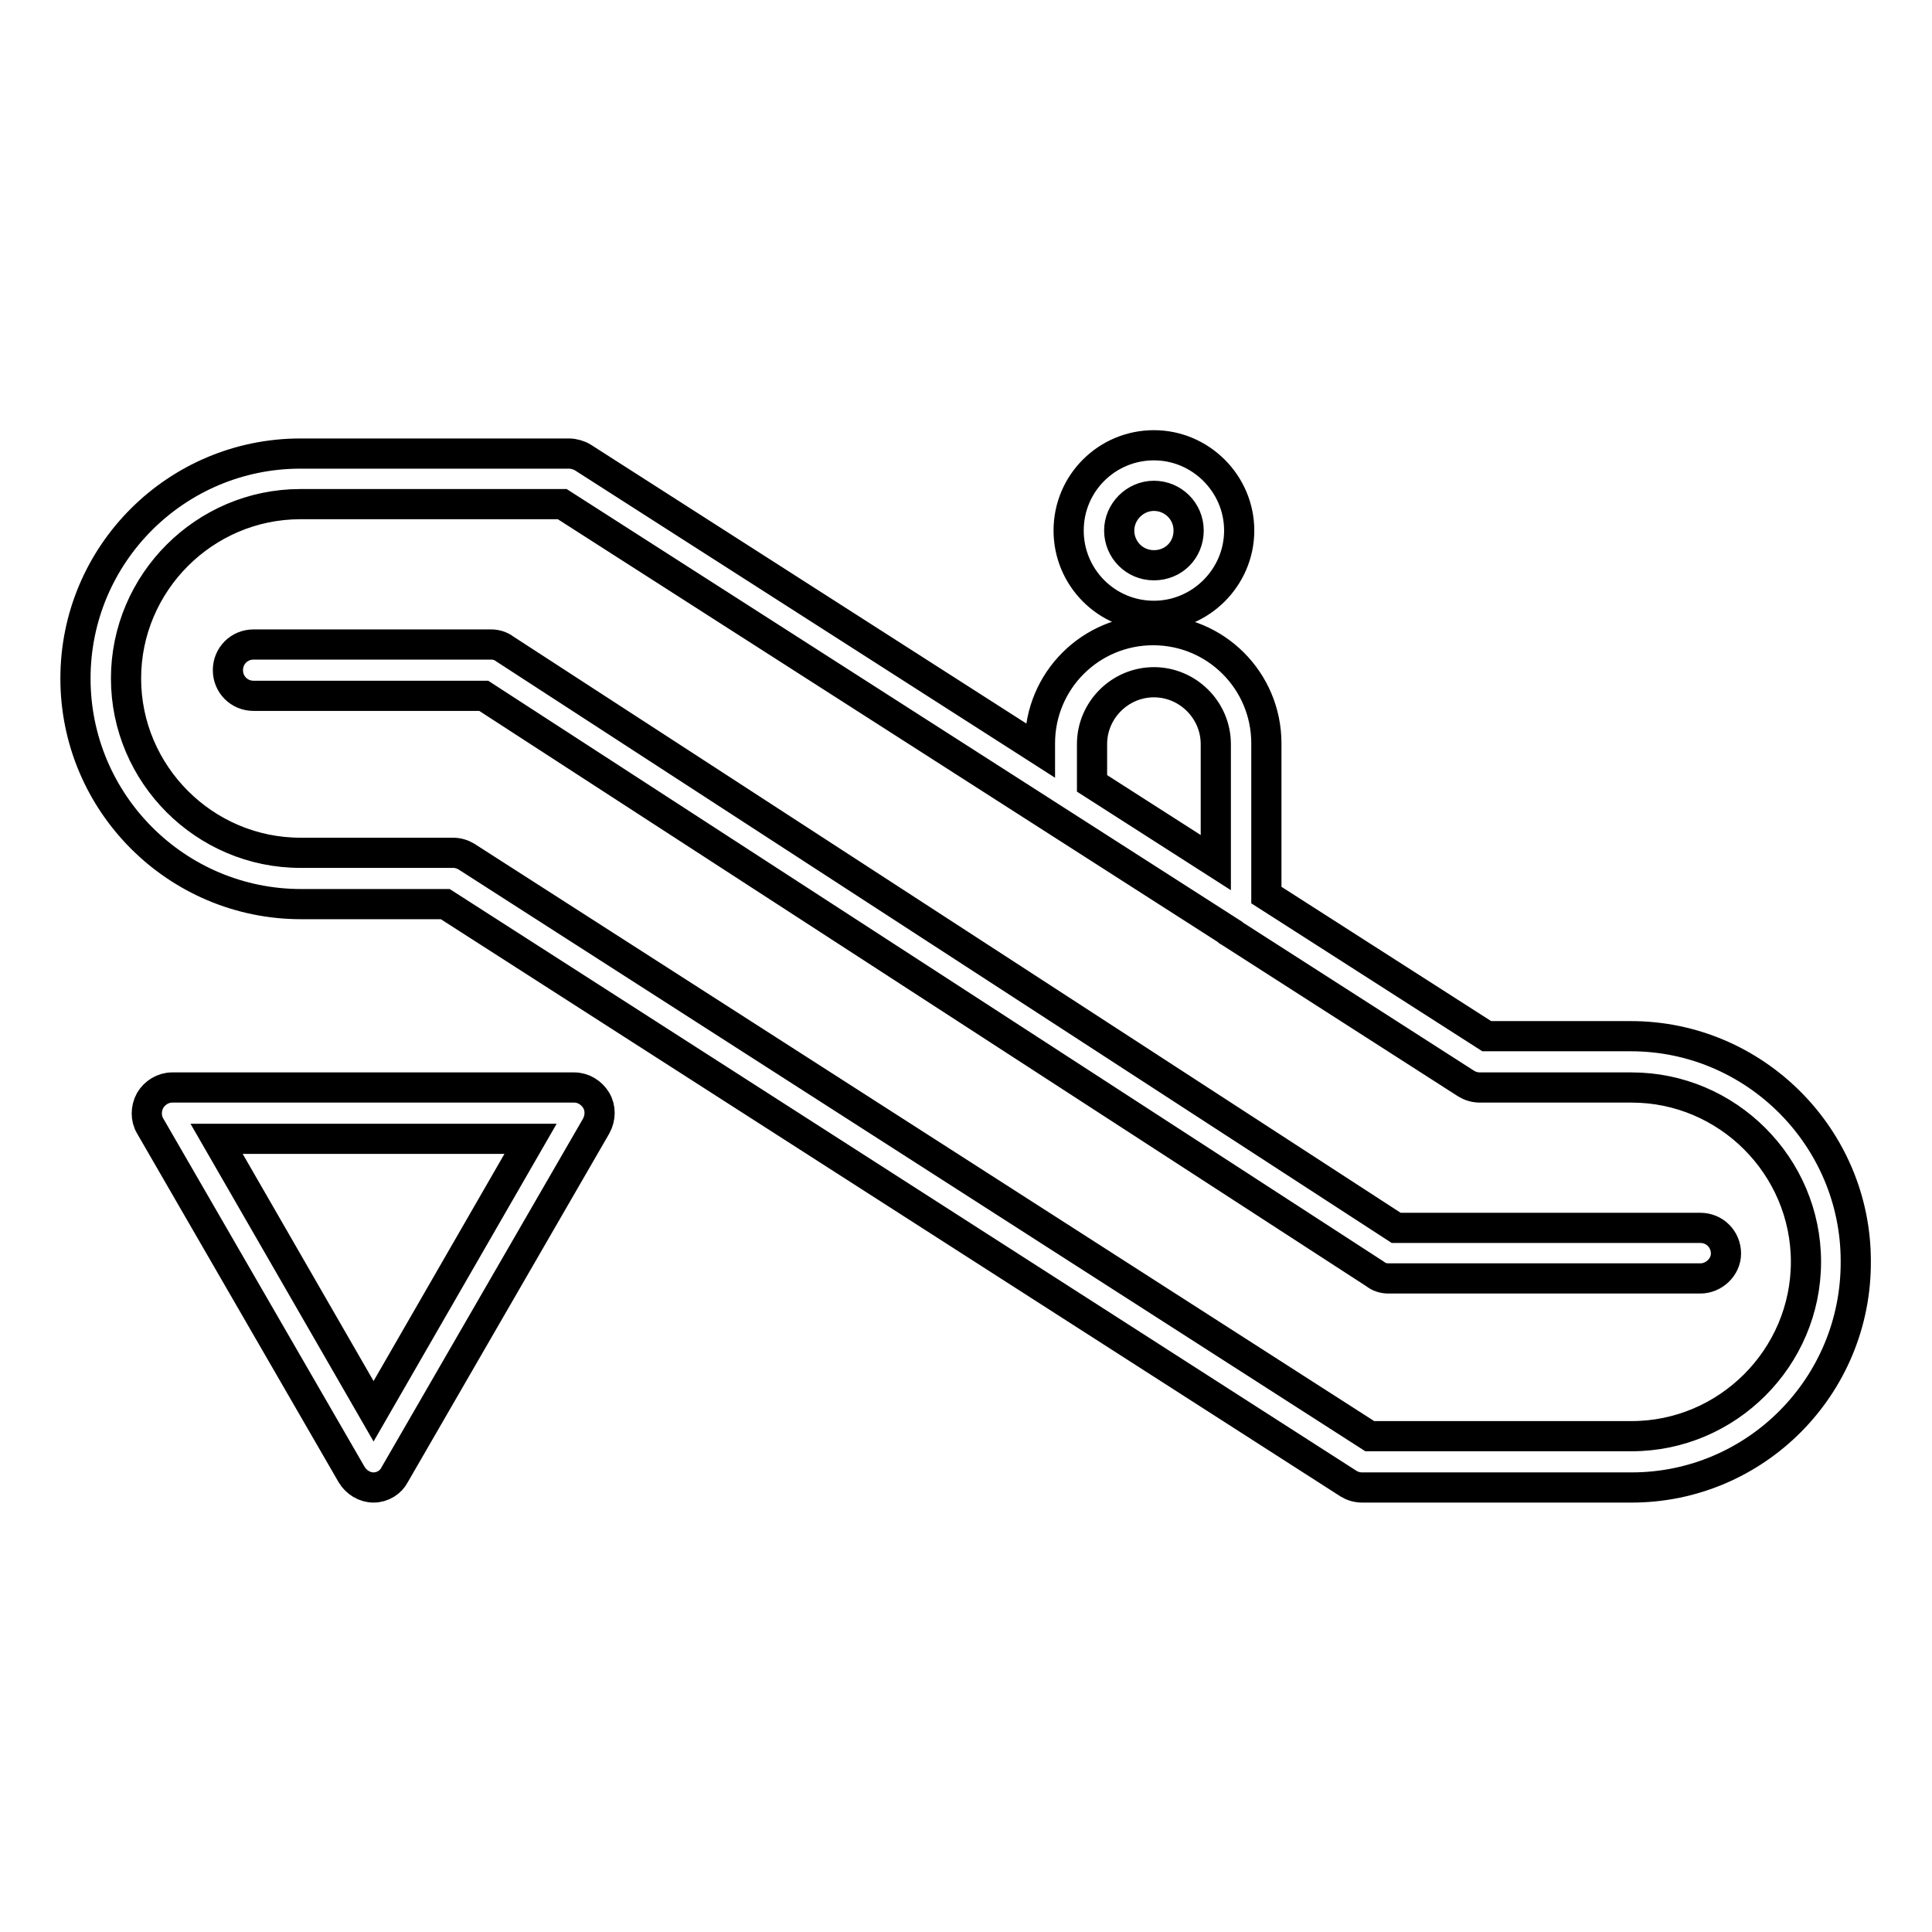 <?xml version="1.0" encoding="utf-8"?>
<!-- Svg Vector Icons : http://www.onlinewebfonts.com/icon -->
<!DOCTYPE svg PUBLIC "-//W3C//DTD SVG 1.1//EN" "http://www.w3.org/Graphics/SVG/1.1/DTD/svg11.dtd">
<svg version="1.1" xmlns="http://www.w3.org/2000/svg" xmlns:xlink="http://www.w3.org/1999/xlink" x="0px" y="0px" viewBox="0 0 256 256" enable-background="new 0 0 256 256" xml:space="preserve">
<g><g><path stroke-width="4" fill-opacity="0" stroke="#000000"  d="M216.2,197.1h-35.7c-0.7,0-1.3-0.2-1.8-0.5L59,119.8H39.9c-16.5,0-29.9-13.4-29.9-29.9s13.4-29.8,29.8-29.8h35.6c0.6,0,1.3,0.2,1.8,0.5l60.6,38.8v-0.9c0-8.3,6.7-15,15-15c8.3,0,15,6.7,15,15v20.1l29.2,18.7h19.1c16.4,0,29.8,13.4,29.8,29.8C246,183.7,232.6,197.1,216.2,197.1z M181.5,190.3h34.7c12.7,0,23.1-10.4,23.1-23.1c0-12.7-10.4-23.1-23.1-23.1h-20.1c-0.7,0-1.3-0.2-1.8-0.5l-31.5-20.2c0,0-0.1,0-0.1-0.1L74.5,66.8H39.8c-12.7,0-23.1,10.4-23.1,23.1c0,12.7,10.4,23.1,23.1,23.1H60c0.7,0,1.3,0.2,1.8,0.5L181.5,190.3z M144.7,103.8l16.4,10.5V98.6c0-4.5-3.7-8.2-8.2-8.2s-8.2,3.7-8.2,8.2L144.7,103.8L144.7,103.8z M49.5,197.1L49.5,197.1c-1.2,0-2.3-0.7-2.9-1.7l-26.7-46.2c-0.6-1-0.6-2.3,0-3.4c0.6-1,1.7-1.7,2.9-1.7h53.3c1.2,0,2.3,0.7,2.9,1.7c0.6,1,0.6,2.3,0,3.4l-26.7,46.2C51.8,196.4,50.7,197.1,49.5,197.1z M28.7,150.9l20.8,36.1l20.8-36.1H28.7z M225.3,169.4H184c-0.7,0-1.3-0.2-1.8-0.6L64.1,92.2H33.6c-1.9,0-3.4-1.5-3.4-3.4c0-1.9,1.5-3.4,3.4-3.4h31.5c0.6,0,1.3,0.2,1.8,0.6L185,162.7h40.3c1.9,0,3.4,1.5,3.4,3.4C228.7,167.9,227.1,169.4,225.3,169.4z M152.9,81.6c-6.3,0-11.3-5.1-11.3-11.3c0-6.3,5.1-11.3,11.3-11.3s11.3,5.1,11.3,11.3C164.2,76.5,159.1,81.6,152.9,81.6z M152.9,65.7c-2.5,0-4.6,2.1-4.6,4.6s2,4.6,4.6,4.6s4.6-2,4.6-4.6C157.5,67.7,155.4,65.7,152.9,65.7z"/><g></g><g></g><g></g><g></g><g></g><g></g><g></g><g></g><g></g><g></g><g></g><g></g><g></g><g></g><g></g></g></g>
</svg>